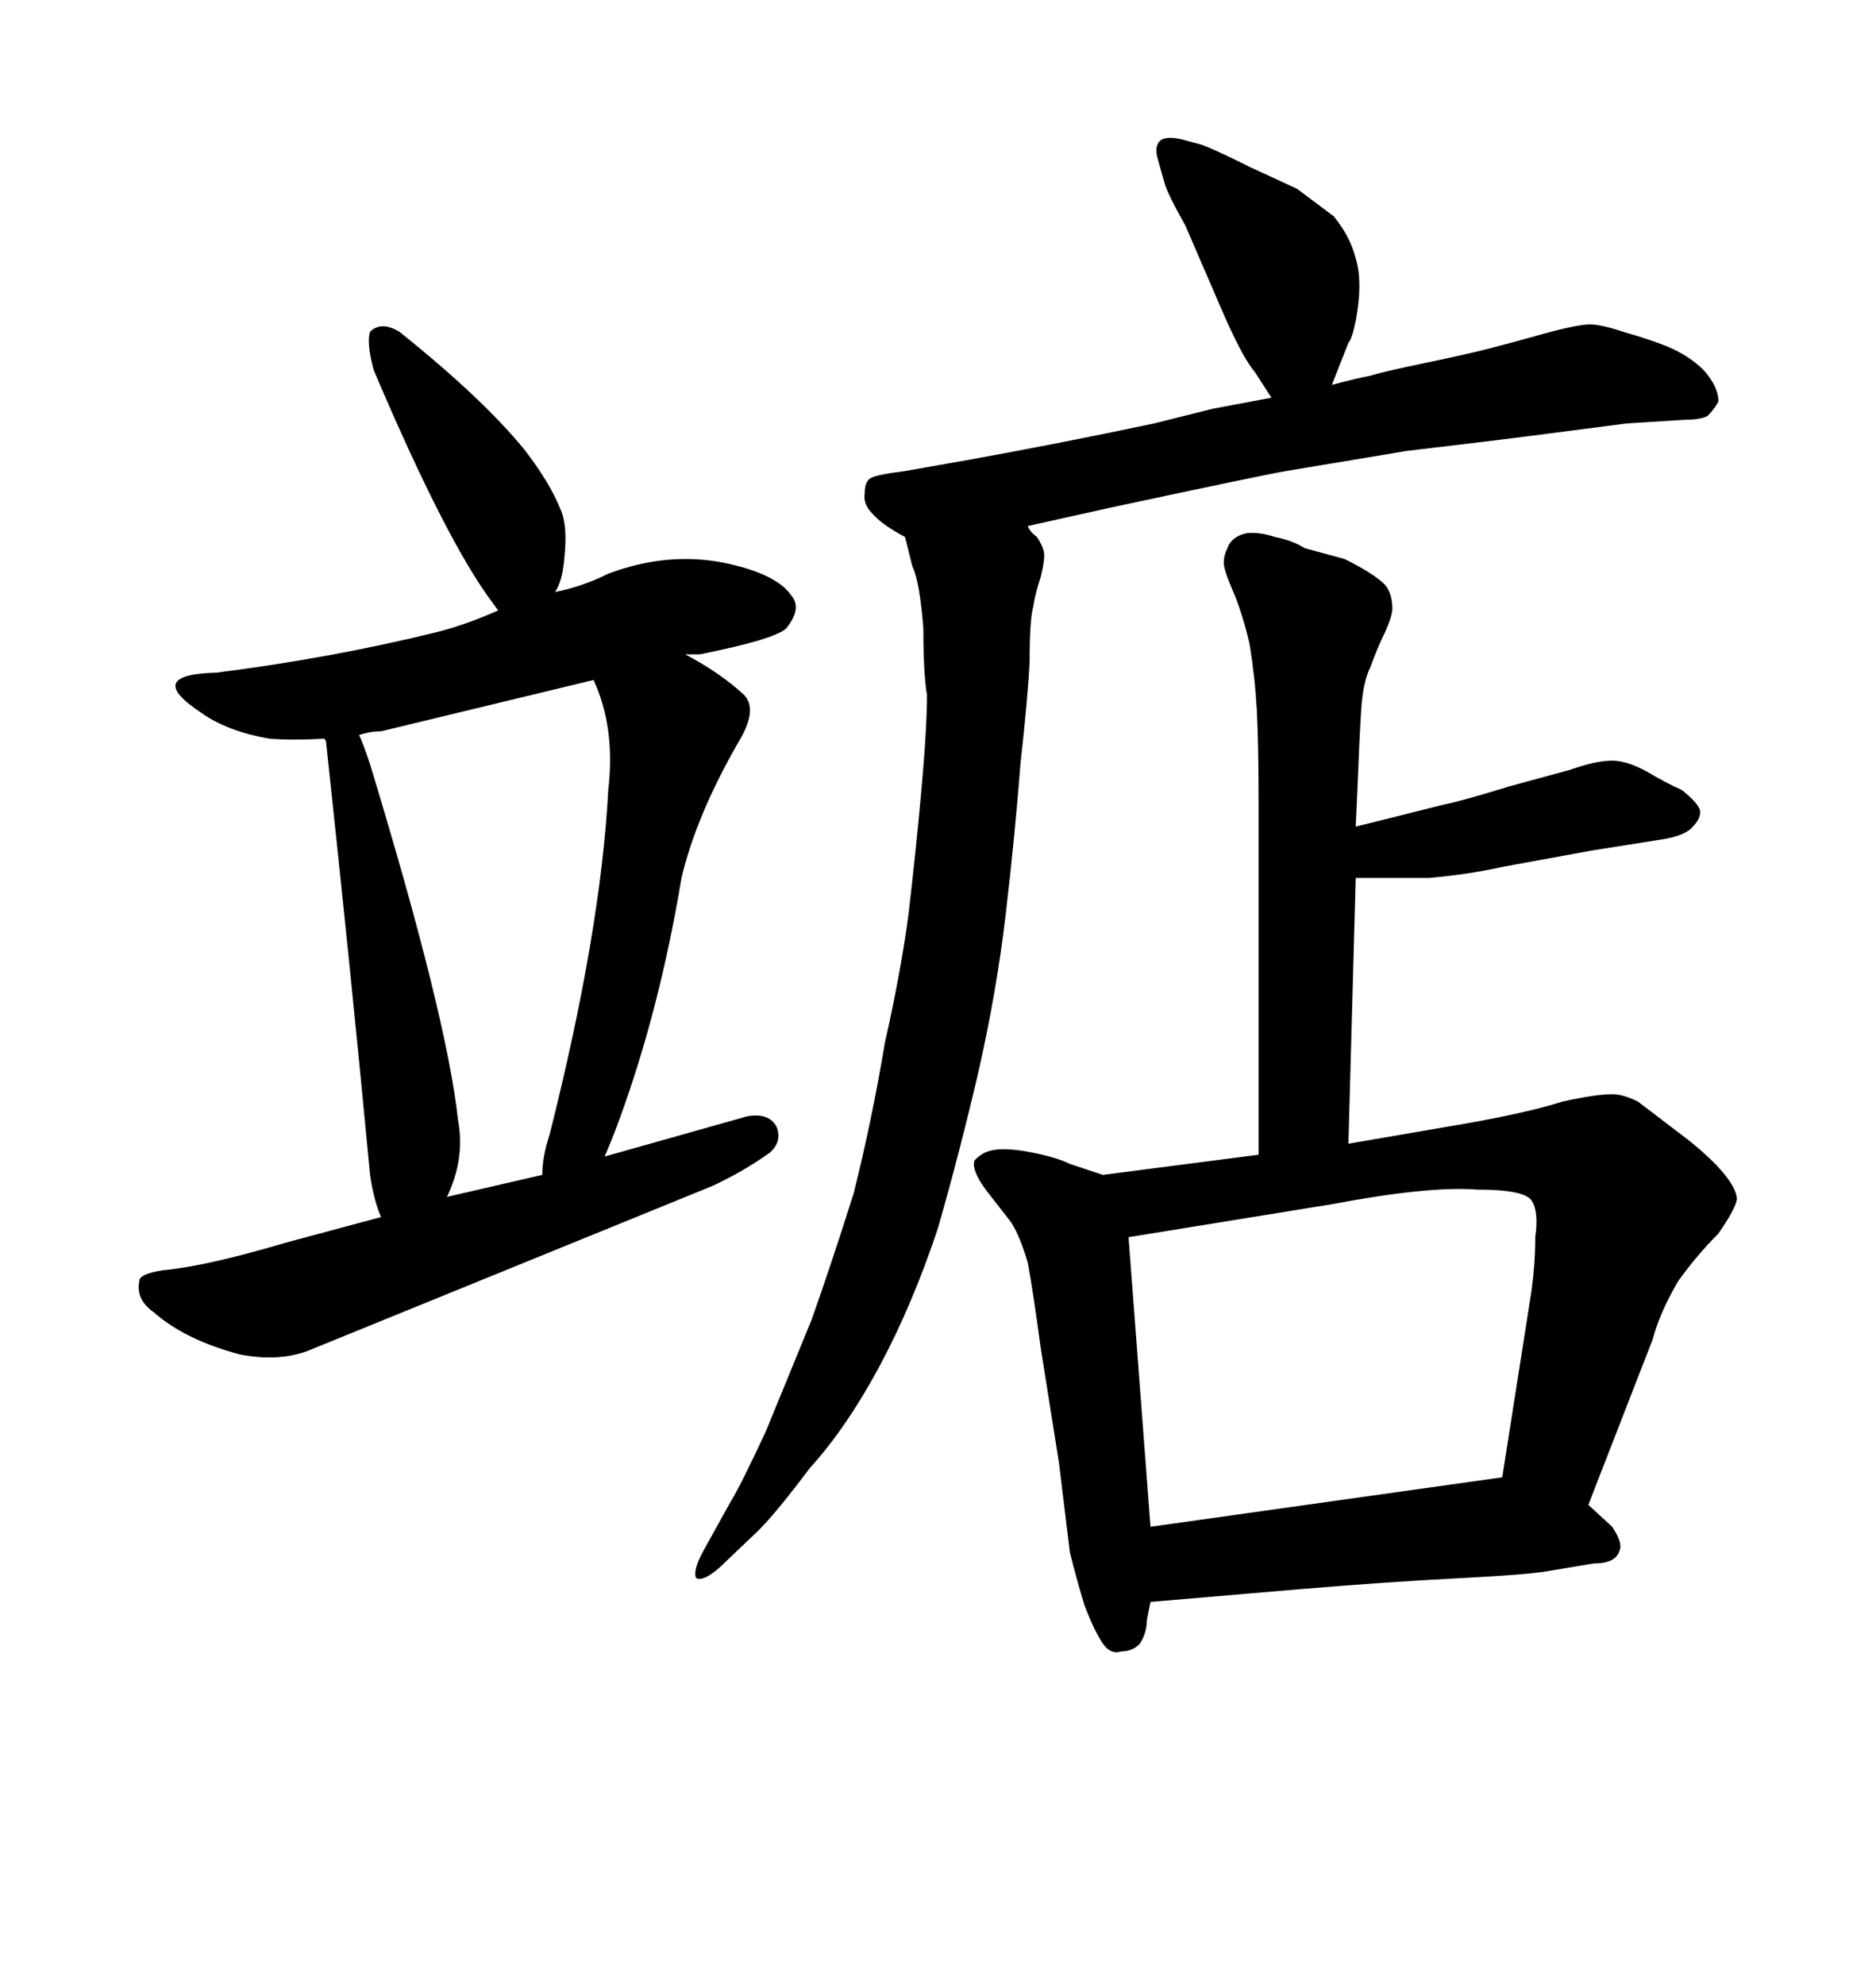 <svg xmlns="http://www.w3.org/2000/svg" xmlns:xlink="http://www.w3.org/1999/xlink" width="300" height="317.285"><path d="M59.18 187.79L59.18 187.79Q56.25 156.74 52.15 118.65L52.15 118.65Q52.15 118.36 51.86 118.07L51.86 118.07Q46.88 118.36 43.07 118.07L43.07 118.07Q36.33 116.89 32.23 113.96L32.23 113.96Q22.85 107.81 34.57 107.52L34.57 107.52Q53.03 105.18 69.73 101.07L69.73 101.07Q74.41 99.90 79.69 97.56L79.69 97.56Q79.39 97.27 78.81 96.39L78.81 96.39Q71.48 86.72 59.77 59.18L59.77 59.18Q58.59 54.79 59.18 53.03L59.18 53.03Q60.94 51.27 63.87 53.03L63.87 53.03Q77.05 63.57 83.79 71.78L83.79 71.78Q87.89 77.05 89.65 81.45L89.65 81.45Q90.82 84.08 90.23 89.36L90.23 89.36Q89.94 92.87 88.77 94.63L88.77 94.63Q93.16 93.75 97.27 91.70L97.27 91.70Q106.64 88.18 115.72 89.94L115.72 89.94Q124.22 91.70 126.56 95.21L126.56 95.21Q128.32 97.27 125.68 100.49L125.68 100.49Q123.63 102.25 111.91 104.59L111.91 104.59L109.57 104.59Q115.14 107.52 118.95 111.04L118.95 111.04Q121.29 113.38 118.07 118.65L118.07 118.65Q111.33 130.37 108.98 140.33L108.98 140.33Q105.47 161.43 99.02 179.00L99.02 179.00Q97.85 182.23 96.68 184.86L96.68 184.86L119.53 178.42Q123.05 177.83 124.22 180.18L124.22 180.18Q125.10 182.52 123.05 184.28L123.05 184.28Q118.95 187.21 113.96 189.55L113.96 189.55L49.22 215.92Q44.53 217.68 38.38 216.50L38.38 216.50Q29.59 214.16 24.61 209.77L24.61 209.77Q21.68 207.71 22.27 204.79L22.27 204.79Q22.27 203.61 26.07 203.03L26.07 203.03Q32.81 202.44 45.70 198.63L45.70 198.63L60.94 194.53Q59.77 191.89 59.18 187.79ZM59.18 122.17L59.18 122.17Q71.48 162.60 73.24 179.00L73.24 179.00Q74.41 185.16 71.48 191.31L71.48 191.31L86.72 187.79Q86.72 184.86 87.89 181.35L87.89 181.35Q96.09 148.83 97.27 126.27L97.27 126.27Q98.44 116.31 94.92 108.69L94.92 108.69L60.94 116.89Q59.18 116.89 57.42 117.48L57.42 117.48Q58.01 118.65 59.18 122.17ZM176.37 187.79L201.27 184.57L201.27 128.61Q201.27 118.95 200.98 113.38L200.98 113.38Q200.68 108.11 199.80 102.83L199.80 102.83Q198.63 97.85 197.17 94.48Q195.70 91.11 195.70 89.94Q195.70 88.77 196.29 87.60L196.29 87.60Q196.88 85.84 199.22 85.25L199.22 85.25Q201.27 84.96 203.91 85.84L203.91 85.84Q206.84 86.43 208.59 87.60L208.59 87.60L215.04 89.36Q219.73 91.70 221.48 93.46L221.48 93.46Q222.66 94.92 222.66 97.27L222.66 97.27Q222.66 98.44 221.48 101.07L221.48 101.07Q220.31 103.42 219.14 106.64L219.14 106.64Q217.97 108.98 217.68 113.38L217.68 113.38Q217.38 118.07 217.09 125.68L217.09 125.68L216.80 132.13L230.86 128.61Q233.79 128.03 241.41 125.68L241.41 125.68L251.07 123.05Q255.18 121.58 257.81 121.58L257.81 121.58Q260.16 121.58 263.38 123.34L263.38 123.34Q266.31 125.10 268.95 126.27L268.95 126.27Q271.88 128.61 271.88 129.79Q271.88 130.96 270.70 132.13L270.70 132.13Q269.53 133.59 265.72 134.18L265.72 134.18L254.59 135.94L240.23 138.57Q234.96 139.75 228.52 140.33L228.52 140.33Q222.66 140.33 219.14 140.33L219.14 140.33L216.80 140.33L215.63 182.81L234.38 179.59Q244.34 177.83 249.90 176.07L249.90 176.07Q255.18 174.90 257.81 174.90L257.81 174.90Q259.57 174.90 261.91 176.07L261.91 176.07Q264.26 177.83 268.07 180.76L268.07 180.76Q272.46 183.98 275.10 186.91L275.10 186.91Q277.44 189.55 277.73 191.31L277.73 191.31Q278.03 192.48 274.80 197.17L274.80 197.17Q271.29 200.68 268.36 204.79L268.36 204.79Q265.43 209.77 264.26 214.16L264.26 214.16L254.00 240.53L257.81 244.04Q259.57 246.68 258.98 247.85L258.98 247.85Q258.40 249.90 254.88 249.90L254.88 249.90L247.85 251.07Q244.92 251.66 233.50 252.25Q222.07 252.83 208.01 254.00L208.01 254.00L183.98 256.05L183.40 258.98Q183.40 261.04 182.23 262.79L182.23 262.79Q181.05 263.96 179.30 263.96L179.30 263.96Q177.54 264.55 176.22 262.50Q174.90 260.45 173.44 256.64L173.44 256.64Q172.27 252.83 171.09 248.14L171.09 248.14Q170.51 243.46 169.34 233.79L169.34 233.79L166.41 215.33Q165.23 206.54 164.36 201.86L164.36 201.86Q163.18 197.75 161.72 195.41L161.72 195.41L157.62 190.14Q155.27 186.91 155.86 185.45L155.86 185.45Q157.03 184.28 158.20 183.98L158.20 183.98Q159.96 183.40 163.77 183.98L163.77 183.98Q168.75 184.86 171.09 186.04L171.09 186.04L176.37 187.79ZM180.47 197.75L183.98 244.04L240.23 236.13L244.92 206.25Q245.51 201.86 245.51 197.75L245.51 197.75Q246.09 193.65 244.92 191.89Q243.75 190.14 236.13 190.14L236.13 190.14Q228.52 189.55 212.99 192.48L212.99 192.48L180.47 197.75ZM193.95 65.33L203.32 63.57L200.68 59.47Q198.63 57.13 195.12 48.93L195.12 48.93L189.55 36.04Q186.91 31.35 186.33 29.59L186.33 29.59L185.16 25.49Q184.57 23.44 185.45 22.56Q186.33 21.68 188.96 22.27L188.96 22.27L192.19 23.14Q194.53 24.02 199.80 26.66L199.80 26.66L207.42 30.18L213.28 34.57Q215.92 37.79 216.80 41.31L216.80 41.31Q217.97 45.12 216.80 51.27L216.80 51.27Q216.21 54.20 215.63 54.79L215.63 54.79L212.99 61.52Q217.38 60.35 219.14 60.06L219.14 60.06Q220.90 59.47 227.93 58.01Q234.96 56.54 238.33 55.66Q241.70 54.79 246.97 53.32Q252.25 51.86 254.30 51.86L254.30 51.86Q256.05 51.86 259.57 53.03L259.57 53.03Q263.67 54.20 266.60 55.37L266.60 55.37Q270.12 56.84 272.46 59.18L272.46 59.18Q274.80 61.82 274.80 64.16L274.80 64.16Q274.22 65.33 273.05 66.50L273.05 66.50Q271.88 67.09 269.53 67.09L269.53 67.09L260.16 67.68Q249.02 69.14 244.34 69.73L244.34 69.73Q239.94 70.31 225 72.07L225 72.07Q209.18 74.71 205.66 75.29Q202.15 75.88 177.54 81.15L177.54 81.15L164.36 84.08Q164.65 84.96 165.82 85.84L165.82 85.84Q166.99 87.60 166.99 88.77Q166.99 89.94 166.41 92.29L166.41 92.29Q165.53 94.92 165.23 96.97L165.23 96.97Q164.65 99.02 164.65 105.76L164.65 105.76Q164.36 111.62 163.18 122.17L163.18 122.17Q162.30 133.59 160.84 146.04Q159.38 158.50 156.45 171.39L156.45 171.39Q153.52 183.98 150 196.29L150 196.29Q145.90 208.59 140.63 218.41Q135.35 228.22 129.49 234.67L129.49 234.67Q124.22 241.70 121.29 244.63L121.29 244.63L115.14 250.49Q112.50 252.83 111.33 252.25L111.33 252.25Q110.74 251.07 112.50 247.85L112.50 247.85L116.89 239.94Q118.36 237.60 122.46 228.81L122.46 228.81L129.79 210.94Q133.01 201.86 136.52 190.72L136.52 190.72Q139.45 179.00 141.50 166.70L141.50 166.70Q144.14 154.98 145.31 145.90L145.31 145.90Q146.48 135.94 147.36 126.12Q148.24 116.31 148.24 111.04L148.24 111.04Q147.66 107.81 147.66 100.49L147.66 100.49Q147.07 92.87 145.90 90.53L145.90 90.53L144.73 85.84Q140.92 83.79 139.45 82.03L139.45 82.03Q137.99 80.57 138.28 78.81L138.28 78.81Q138.28 77.05 139.16 76.46Q140.04 75.88 144.73 75.29L144.73 75.29L154.69 73.54Q169.34 70.90 184.57 67.68L184.57 67.68L193.95 65.33Z"/></svg>
